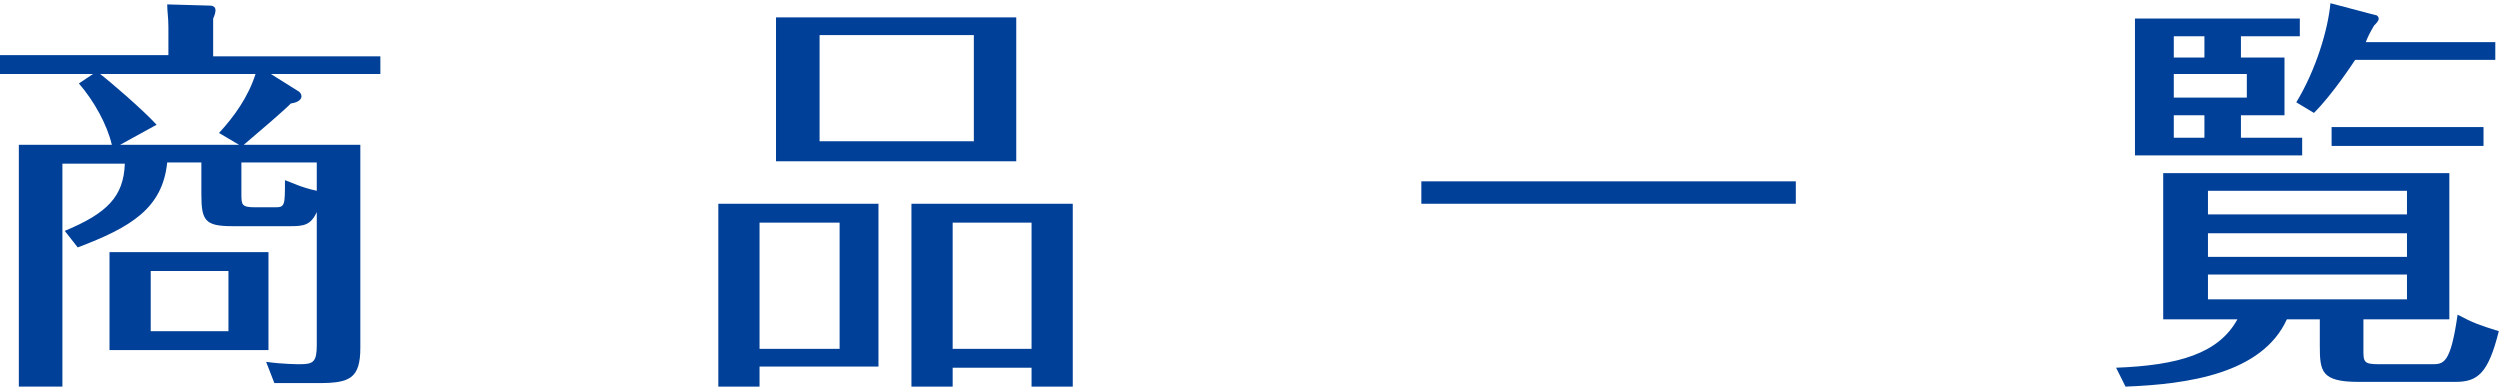<?xml version="1.0" encoding="UTF-8"?>
<svg xmlns="http://www.w3.org/2000/svg" xmlns:xlink="http://www.w3.org/1999/xlink" width="295pt" height="46pt" viewBox="0 0 295 46" version="1.1">
<g id="surface1">
<path style=" stroke:none;fill-rule:nonzero;fill:rgb(0%,25.098%,59.608%);fill-opacity:1;" d="M 44.883 6.504 L 44.883 8.73 L 31.961 8.73 L 35.293 10.82 C 35.434 10.961 35.574 11.098 35.574 11.379 C 35.574 11.656 35.293 12.074 34.32 12.211 C 33.348 13.188 30.57 15.555 28.762 17.086 L 42.52 17.086 L 42.52 41.027 C 42.52 44.645 41.27 45.203 37.656 45.203 L 32.375 45.203 L 31.402 42.695 C 33.348 42.977 35.156 42.977 35.434 42.977 C 36.961 42.977 37.379 42.695 37.379 40.746 L 37.379 25.02 C 36.684 26.551 35.852 26.688 34.32 26.688 L 27.375 26.688 C 24.18 26.688 23.762 25.992 23.762 22.93 L 23.762 19.172 L 19.73 19.172 C 19.176 24.602 15.426 26.828 9.172 29.195 L 7.641 27.246 C 12.645 25.156 14.59 23.207 14.73 19.312 L 7.363 19.312 L 7.363 45.621 L 2.223 45.621 L 2.223 17.086 L 13.199 17.086 C 12.645 14.719 11.117 11.934 9.309 9.848 L 10.977 8.73 L 0 8.73 L 0 6.504 L 19.871 6.504 L 19.871 3.164 C 19.871 2.051 19.73 1.355 19.73 0.52 L 24.734 0.66 C 24.871 0.66 25.43 0.66 25.43 1.215 C 25.43 1.492 25.289 1.91 25.152 2.191 L 25.152 6.645 L 44.883 6.645 Z M 11.812 8.73 C 12.922 9.566 16.812 12.91 18.48 14.719 L 14.172 17.086 L 28.207 17.086 L 25.844 15.691 C 27.652 13.742 29.32 11.379 30.152 8.73 Z M 31.82 41.305 L 12.922 41.305 L 12.922 29.75 L 31.68 29.75 L 31.68 41.305 Z M 26.957 31.977 L 17.785 31.977 L 17.785 39.078 L 26.957 39.078 Z M 37.379 19.172 L 28.484 19.172 L 28.484 22.793 C 28.484 24.184 28.484 24.461 30.152 24.461 L 32.516 24.461 C 33.625 24.461 33.625 24.184 33.625 21.262 C 34.461 21.539 35.434 22.094 37.379 22.512 Z M 37.379 19.172 "/>
<path style=" stroke:none;fill-rule:nonzero;fill:rgb(0%,25.098%,59.608%);fill-opacity:1;" d="M 89.625 45.621 L 84.762 45.621 L 84.762 24.043 L 103.66 24.043 L 103.66 43.254 L 89.625 43.254 Z M 99.074 41.164 L 99.074 26.27 L 89.625 26.27 L 89.625 41.164 Z M 119.918 2.051 L 119.918 19.031 L 91.57 19.031 L 91.57 2.051 Z M 96.711 4.141 L 96.711 16.668 L 114.914 16.668 L 114.914 4.141 Z M 112.414 43.391 L 112.414 45.621 L 107.551 45.621 L 107.551 24.043 L 126.586 24.043 L 126.586 45.621 L 121.723 45.621 L 121.723 43.391 Z M 121.723 41.164 L 121.723 26.27 L 112.414 26.27 L 112.414 41.164 Z M 121.723 41.164 "/>
<path style=" stroke:none;fill-rule:nonzero;fill:rgb(0%,25.098%,59.608%);fill-opacity:1;" d="M 211.906 21.398 L 211.906 24.043 L 167.719 24.043 L 167.719 21.398 Z M 211.906 21.398 "/>
<path style=" stroke:none;fill-rule:nonzero;fill:rgb(0%,25.098%,59.608%);fill-opacity:1;" d="M 278.883 41.164 C 278.883 42.695 278.883 42.977 280.688 42.977 L 286.941 42.977 C 288.332 42.977 289.164 42.977 289.996 37.129 C 291.805 38.102 292.637 38.383 294.859 39.078 C 293.609 44.09 292.359 45.062 289.719 45.062 L 278.324 45.062 C 273.879 45.062 273.738 43.809 273.738 40.746 L 273.738 37.684 L 269.848 37.684 C 266.93 44.09 258.176 45.34 250.812 45.621 L 249.699 43.391 C 257.066 43.113 261.789 41.723 264.012 37.684 L 255.258 37.684 L 255.258 20.426 L 289.023 20.426 L 289.023 37.684 L 278.883 37.684 Z M 269.57 6.785 L 269.57 13.605 L 264.43 13.605 L 264.43 16.25 L 271.656 16.25 L 271.656 18.336 L 251.926 18.336 L 251.926 2.191 L 271.379 2.191 L 271.379 4.277 L 264.43 4.277 L 264.43 6.785 Z M 260.121 6.785 L 260.121 4.277 L 256.508 4.277 L 256.508 6.785 Z M 256.508 8.73 L 256.508 11.516 L 265.125 11.516 L 265.125 8.73 Z M 256.508 13.605 L 256.508 16.25 L 260.121 16.25 L 260.121 13.605 Z M 284.023 25.297 L 284.023 22.512 L 260.539 22.512 L 260.539 25.297 Z M 260.539 27.523 L 260.539 30.309 L 284.023 30.309 L 284.023 27.523 Z M 260.539 32.395 L 260.539 35.32 L 284.023 35.32 L 284.023 32.395 Z M 270.961 12.074 C 273.324 8.176 274.711 3.441 274.992 0.379 L 280.27 1.773 C 280.547 1.773 280.688 2.051 280.688 2.191 C 280.688 2.469 280.41 2.746 280.133 3.023 C 279.574 4 279.438 4.277 279.16 4.973 L 294.445 4.973 L 294.445 7.062 L 277.91 7.062 C 277.629 7.48 275.27 11.098 273.047 13.324 Z M 293.055 17.223 L 275.129 17.223 L 275.129 14.996 L 293.055 14.996 Z M 293.055 17.223 "/>
</g>
</svg>

